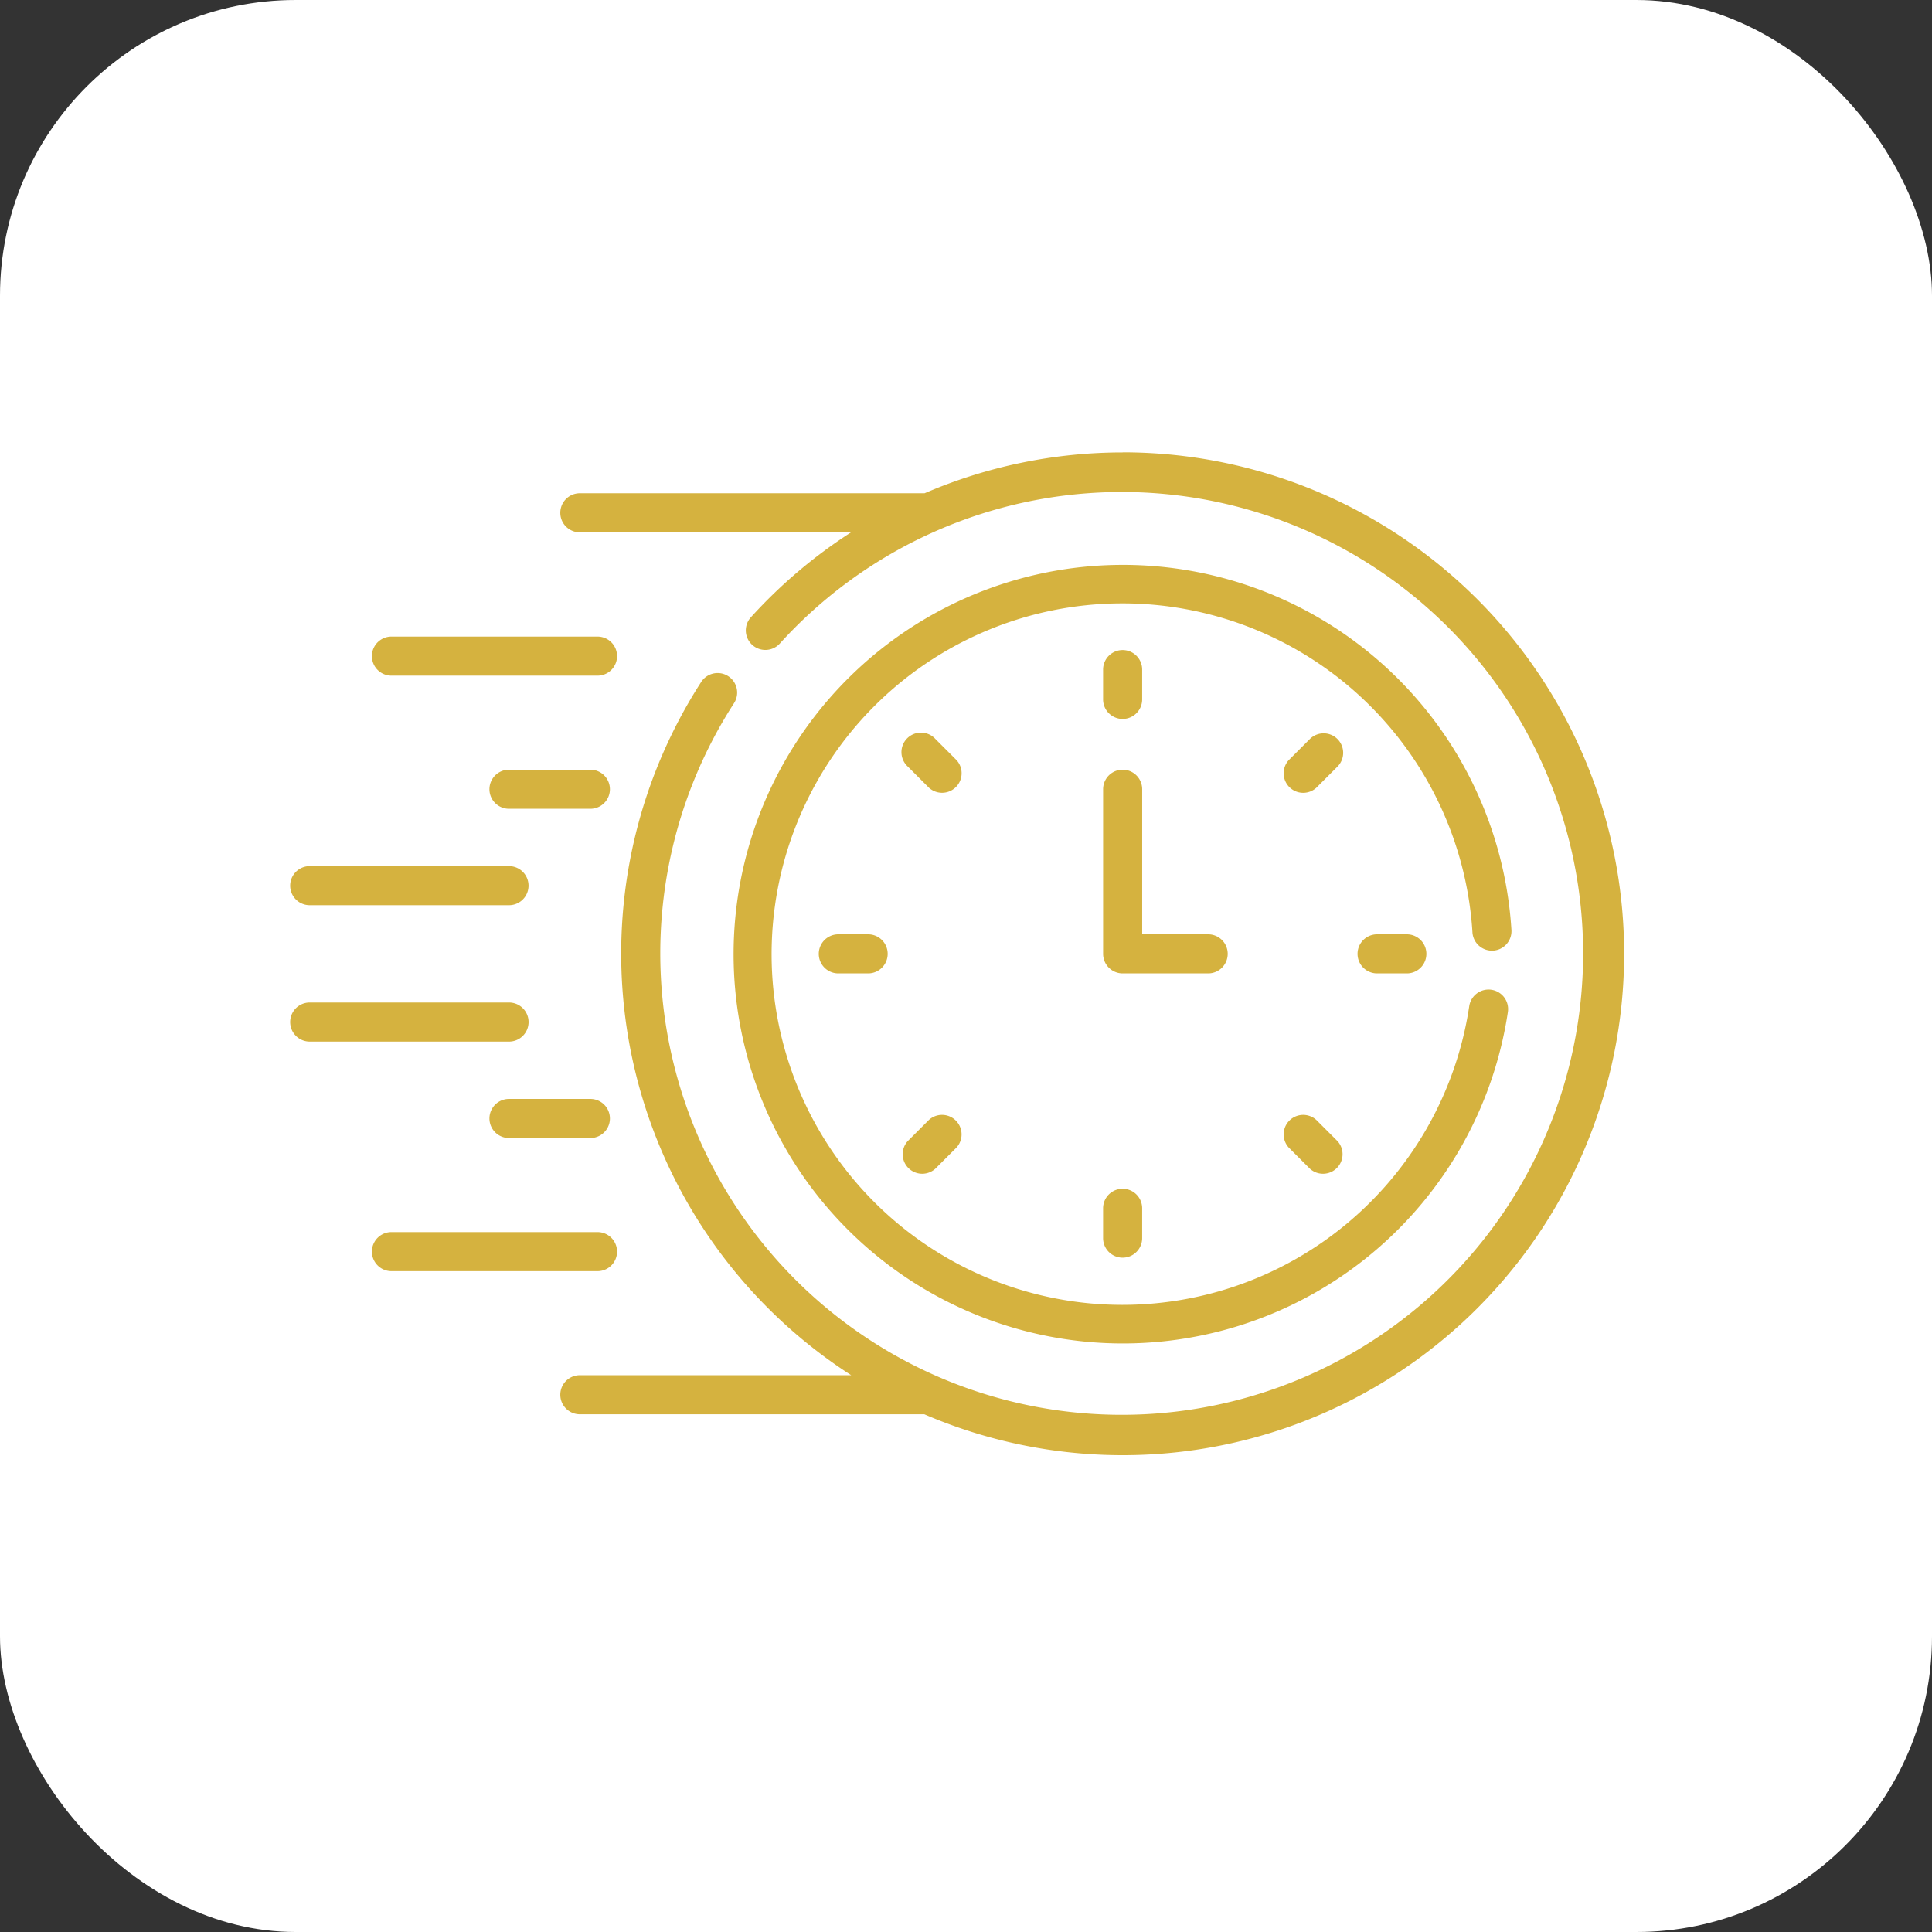 <svg xmlns="http://www.w3.org/2000/svg" width="98" height="98" viewBox="0 0 98 98"><rect x="0" y="0" width="98" height="98" fill="#333333" stroke="none"/><g transform="translate(-634 -1468)"><rect width="98" height="98" rx="15" transform="translate(634 1468)" fill="#fff"></rect><g transform="translate(648.719 1490.949)"><path d="M32.363,136.192H42.816a.991.991,0,1,0,0-1.982H32.363a.991.991,0,1,0,0,1.982Z" transform="translate(-27.226 -124.869)" fill="#d5b23f"></path><path d="M81.632,185.317H77.5a.991.991,0,0,0,0,1.982h4.129a.991.991,0,0,0,0-1.982Z" transform="translate(-66.401 -169.223)" fill="#d5b23f"></path><path d="M.991,224.309H11.1a.991.991,0,0,0,0-1.982H.991a.991.991,0,1,0,0,1.982Z" transform="translate(0 -201.342)" fill="#d5b23f"></path><path d="M43.807,363.78a.991.991,0,0,0-.991-.991H32.363a.991.991,0,1,0,0,1.982H42.816A.991.991,0,0,0,43.807,363.78Z" transform="translate(-27.226 -323.241)" fill="#d5b23f"></path><path d="M81.632,311.683H77.5a.991.991,0,0,0,0,1.982h4.129a.991.991,0,0,0,0-1.982Z" transform="translate(-66.401 -278.889)" fill="#d5b23f"></path><path d="M12.093,275.664a.991.991,0,0,0-.991-.991H.991a.991.991,0,1,0,0,1.982H11.1A.991.991,0,0,0,12.093,275.664Z" transform="translate(0 -246.77)" fill="#d5b23f"></path><path d="M313.02,142.877a.991.991,0,0,0,.991-.991v-1.513a.991.991,0,1,0-1.982,0v1.513A.991.991,0,0,0,313.02,142.877Z" transform="translate(-270.794 -129.358)" fill="#d5b23f"></path><path d="M383.853,171.632a.991.991,0,0,0-1.4,0l-1.07,1.07a.991.991,0,0,0,1.4,1.4l1.07-1.07A.991.991,0,0,0,383.853,171.632Z" transform="translate(-330.73 -157.094)" fill="#d5b23f"></path><path d="M410.69,248.5a.991.991,0,1,0,0,1.982H412.2a.991.991,0,0,0,0-1.982Z" transform="translate(-355.557 -224.056)" fill="#d5b23f"></path><path d="M382.783,317.853a.991.991,0,0,0-1.4,1.4l1.07,1.07a.991.991,0,0,0,1.4-1.4Z" transform="translate(-330.73 -283.992)" fill="#d5b23f"></path><path d="M312.029,347.161v1.513a.991.991,0,0,0,1.982,0v-1.513a.991.991,0,1,0-1.982,0Z" transform="translate(-270.794 -308.819)" fill="#d5b23f"></path><path d="M236.23,317.853l-1.07,1.07a.991.991,0,0,0,1.4,1.4l1.07-1.07a.991.991,0,0,0-1.4-1.4Z" transform="translate(-203.832 -283.992)" fill="#d5b23f"></path><path d="M203.9,248.5a.991.991,0,0,0,0,1.982h1.513a.991.991,0,0,0,0-1.982Z" transform="translate(-176.096 -224.056)" fill="#d5b23f"></path><path d="M237.633,172.7l-1.07-1.07a.991.991,0,1,0-1.4,1.4l1.07,1.07a.991.991,0,0,0,1.4-1.4Z" transform="translate(-203.833 -157.094)" fill="#d5b23f"></path><path d="M318.35,194.657a.991.991,0,0,0-.991-.991h-3.347v-7.359a.991.991,0,1,0-1.982,0v8.35a.991.991,0,0,0,.991.991h4.339A.991.991,0,0,0,318.35,194.657Z" transform="translate(-270.794 -169.222)" fill="#d5b23f"></path><path d="M208.55,126.065a.991.991,0,0,0,.929-1.049,19.747,19.747,0,1,0-.182,4.17.991.991,0,1,0-1.96-.294,17.792,17.792,0,1,1,.164-3.755A.992.992,0,0,0,208.55,126.065Z" transform="translate(-147.531 -100.794)" fill="#d5b23f"></path><path d="M132.205,63.529A25.425,25.425,0,0,0,122.16,65.6H104.672a.991.991,0,1,0,0,1.982h13.759a25.408,25.408,0,0,0-5.083,4.309.991.991,0,0,0,1.469,1.331,23.405,23.405,0,1,1-2.324,3.027.991.991,0,0,0-1.665-1.076,25.429,25.429,0,0,0,7.609,35.164H104.672a.991.991,0,1,0,0,1.982h17.474a25.435,25.435,0,1,0,10.059-48.795Z" transform="translate(-89.979 -63.529)" fill="#d5b23f"></path></g></g></svg>